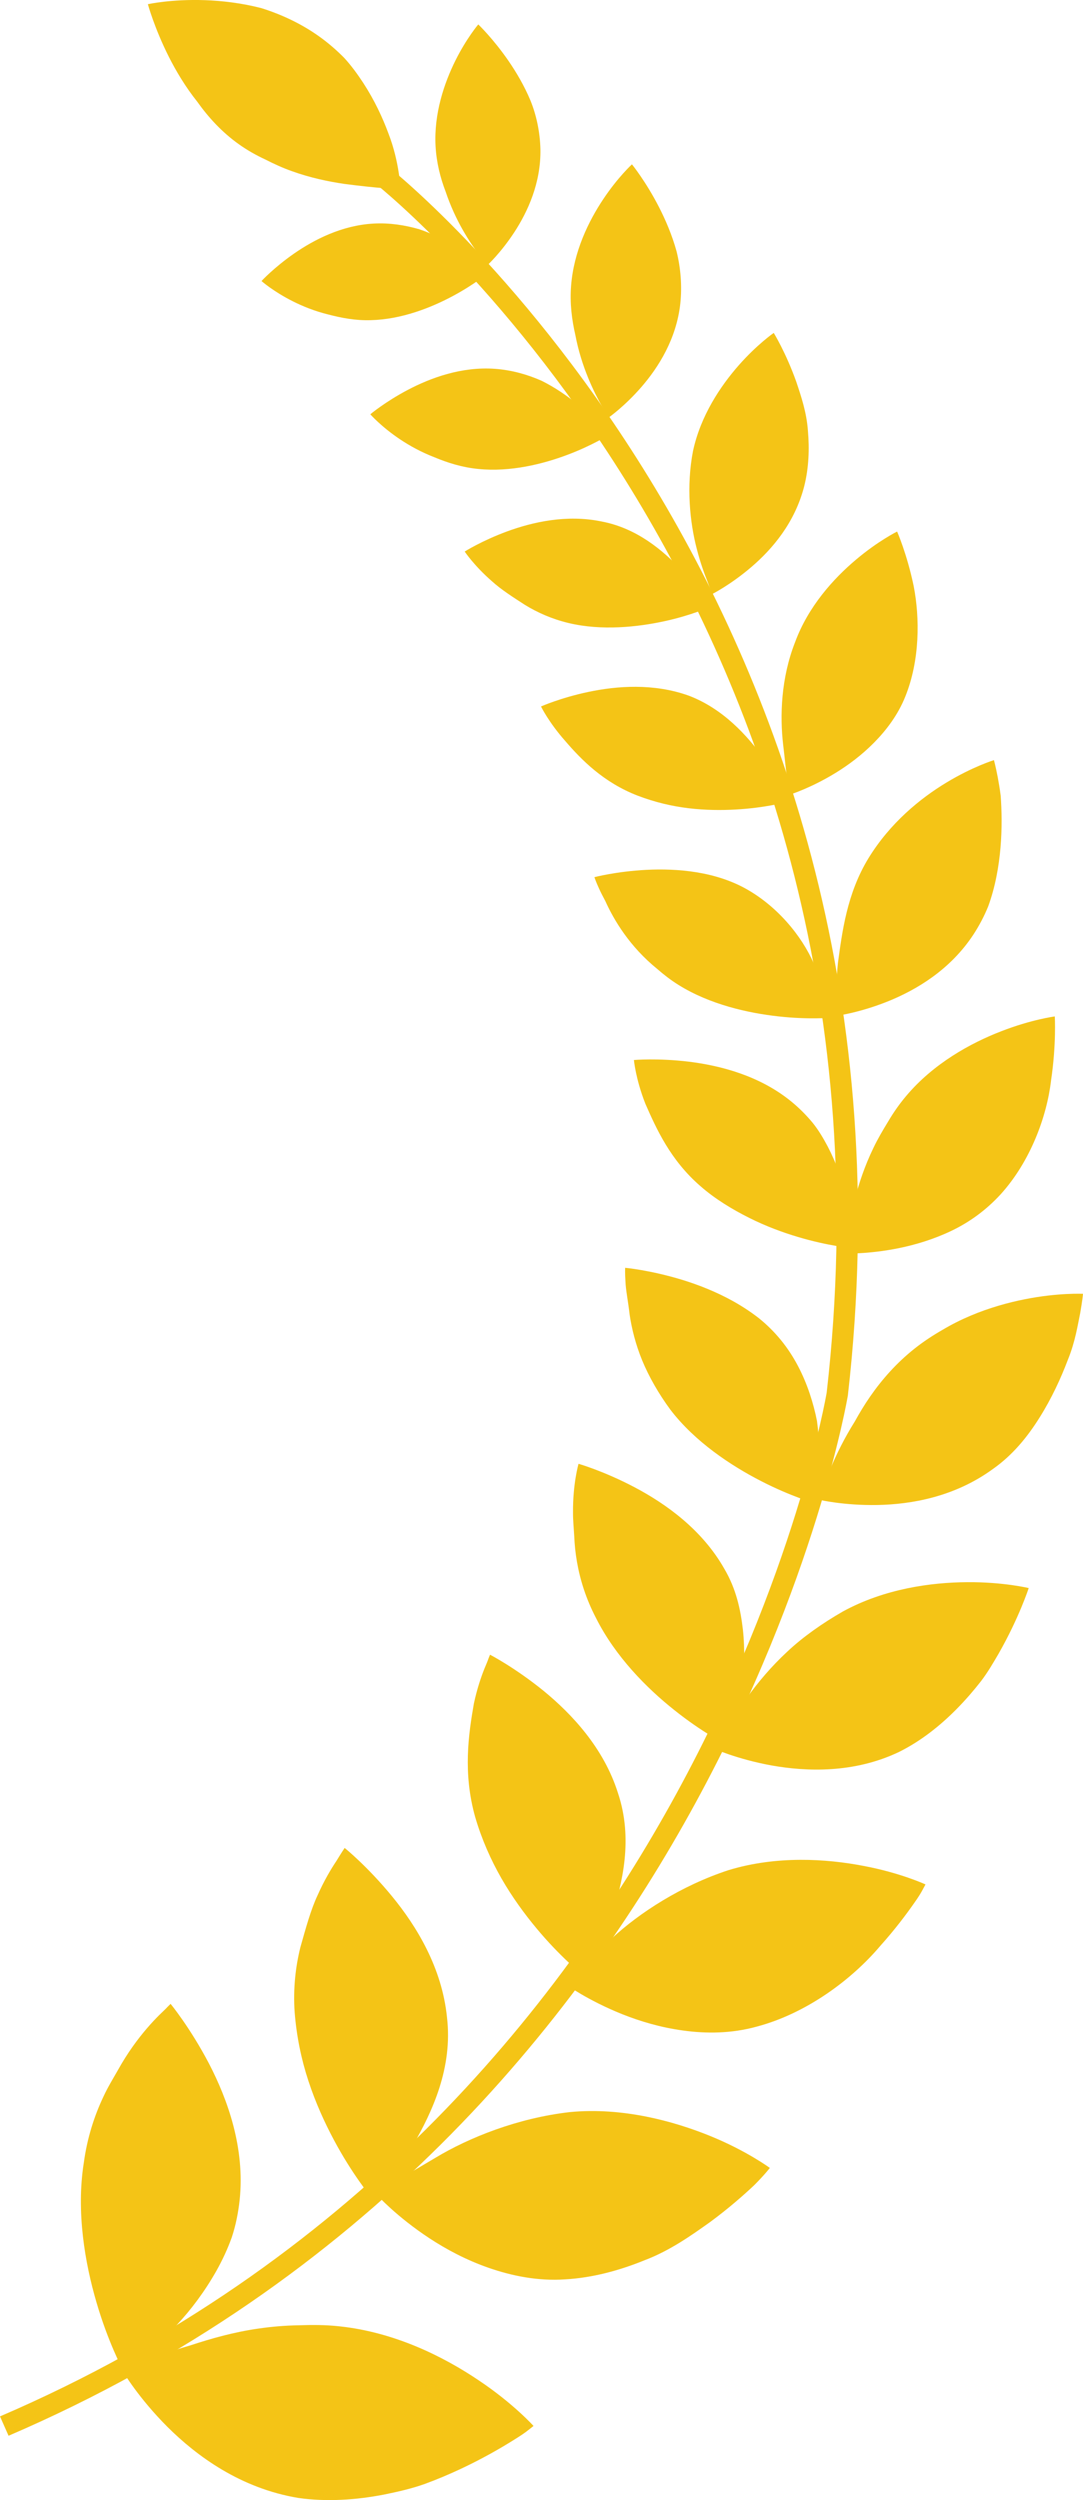 <?xml version="1.0" encoding="utf-8"?>
<!-- Generator: Adobe Illustrator 24.3.0, SVG Export Plug-In . SVG Version: 6.00 Build 0)  -->
<svg version="1.1" id="Layer_1" xmlns="http://www.w3.org/2000/svg" xmlns:xlink="http://www.w3.org/1999/xlink" x="0px" y="0px"
	 viewBox="0 0 39 90" enable-background="new 0 0 39 90" xml:space="preserve">
<g>
	<g>
		<path fill="#F4C416" d="M15.685,5.258c0.032,0.589,0.171,1.143,0.363,1.642c0.174,0.517,0.394,0.986,0.617,1.377
			c0.444,0.782,0.889,1.268,0.889,1.268s0.482-0.443,0.966-1.183c0.483-0.74,0.966-1.781,0.941-3
			c-0.016-0.605-0.142-1.213-0.359-1.745c-0.221-0.528-0.505-1.009-0.784-1.416c-0.559-0.813-1.095-1.322-1.095-1.322
			s-0.424,0.499-0.823,1.3C16.002,2.981,15.622,4.08,15.685,5.258z"/>
	</g>
	<g>
		<path fill="#F4C416" d="M20.565,10.295c-0.048,0.621,0.027,1.215,0.154,1.766c0.107,0.567,0.275,1.084,0.453,1.522
			c0.355,0.876,0.753,1.443,0.753,1.443s0.566-0.395,1.176-1.098c0.609-0.704,1.258-1.723,1.398-3.002
			c0.067-0.637,0.012-1.287-0.136-1.881c-0.161-0.583-0.395-1.127-0.633-1.592c-0.478-0.93-0.973-1.537-0.973-1.537
			s-0.509,0.466-1.032,1.252C21.2,7.953,20.658,9.054,20.565,10.295z"/>
	</g>
	<g>
		<path fill="#F4C416" d="M24.955,16.241c-0.244,1.263-0.114,2.564,0.138,3.523c0.123,0.481,0.268,0.882,0.382,1.164
			c0.102,0.288,0.172,0.457,0.172,0.457s0.652-0.325,1.408-0.971c0.762-0.651,1.575-1.605,1.908-2.92
			c0.164-0.656,0.188-1.337,0.131-1.989c-0.047-0.658-0.245-1.243-0.422-1.77c-0.372-1.043-0.809-1.751-0.809-1.751
			s-0.598,0.414-1.256,1.161C25.95,13.891,25.228,14.963,24.955,16.241z"/>
	</g>
	<g>
		<path fill="#F4C416" d="M28.633,23.114c-0.512,1.301-0.551,2.662-0.431,3.694c0.064,0.515,0.097,0.972,0.163,1.285
			c0.057,0.316,0.108,0.502,0.108,0.502s0.733-0.229,1.623-0.775c0.445-0.274,0.928-0.629,1.376-1.082
			c0.449-0.454,0.868-1.009,1.128-1.661c0.529-1.307,0.527-2.836,0.301-3.987c-0.239-1.147-0.595-1.955-0.595-1.955
			s-0.688,0.34-1.486,1.016C30.02,20.825,29.106,21.83,28.633,23.114z"/>
	</g>
	<g>
		<path fill="#F4C416" d="M31.273,30.897c-0.776,1.272-0.946,2.656-1.098,3.765c-0.112,1.1-0.012,1.899-0.012,1.899
			s0.801-0.107,1.816-0.515c1.014-0.41,2.242-1.13,3.081-2.413c0.208-0.32,0.387-0.661,0.528-1.01
			c0.126-0.346,0.222-0.702,0.293-1.058c0.143-0.711,0.19-1.421,0.188-2.048c-0.001-0.314-0.014-0.607-0.033-0.87
			c-0.032-0.259-0.073-0.488-0.108-0.678c-0.073-0.381-0.135-0.606-0.135-0.606s-0.772,0.239-1.711,0.808
			C33.139,28.74,32.052,29.625,31.273,30.897z"/>
	</g>
	<g>
		<path fill="#F4C416" d="M32.63,39.456c-0.248,0.294-0.462,0.603-0.647,0.917c-0.192,0.315-0.382,0.636-0.533,0.956
			c-0.309,0.639-0.52,1.27-0.663,1.831c-0.072,0.28-0.127,0.543-0.169,0.779c-0.052,0.246-0.096,0.452-0.132,0.621
			c-0.067,0.35-0.087,0.562-0.087,0.562s0.851,0.039,1.991-0.195c0.57-0.118,1.212-0.306,1.857-0.612
			c0.643-0.306,1.245-0.732,1.787-1.321c1.068-1.178,1.664-2.794,1.816-4.101c0.194-1.31,0.134-2.303,0.134-2.303
			s-0.845,0.11-1.935,0.536C34.957,37.549,33.62,38.279,32.63,39.456z"/>
	</g>
	<g>
		<path fill="#F4C416" d="M32.933,48.549c-0.648,0.514-1.173,1.111-1.594,1.718c-0.211,0.303-0.394,0.61-0.559,0.908
			c-0.185,0.295-0.347,0.584-0.487,0.858c-0.561,1.094-0.78,1.959-0.78,1.959s0.871,0.207,2.085,0.186
			c1.214-0.024,2.775-0.287,4.163-1.3c0.712-0.502,1.242-1.156,1.675-1.848c0.435-0.691,0.769-1.418,1.019-2.079
			c0.269-0.659,0.356-1.259,0.445-1.686c0.076-0.429,0.101-0.69,0.101-0.69s-0.895-0.044-2.096,0.196
			c-0.6,0.119-1.276,0.305-1.954,0.592c-0.339,0.143-0.678,0.312-1.009,0.509C33.6,48.068,33.256,48.292,32.933,48.549z"/>
	</g>
	<g>
		<path fill="#F4C416" d="M30.352,58.012c-0.729,0.418-1.439,0.914-2.009,1.452c-0.577,0.536-1.049,1.102-1.424,1.623
			c-0.823,1.008-1.251,1.845-1.251,1.845s0.855,0.393,2.118,0.622c1.254,0.223,2.962,0.289,4.588-0.486
			c0.795-0.395,1.501-0.958,2.111-1.582c0.305-0.312,0.586-0.638,0.842-0.966c0.251-0.329,0.446-0.67,0.635-0.992
			c0.738-1.294,1.083-2.36,1.083-2.36s-0.917-0.222-2.216-0.212C33.529,56.964,31.852,57.191,30.352,58.012z"/>
	</g>
	<g>
		<path fill="#F4C416" d="M26.233,67.323c-1.697,0.555-3.208,1.535-4.199,2.455c-0.488,0.465-0.949,0.845-1.228,1.153
			c-0.29,0.3-0.446,0.494-0.446,0.494s0.798,0.584,2.052,1.085c0.628,0.25,1.372,0.476,2.195,0.587
			c0.827,0.114,1.731,0.109,2.63-0.138c1.817-0.478,3.448-1.709,4.462-2.909c0.527-0.587,0.94-1.139,1.221-1.542
			c0.143-0.2,0.247-0.367,0.309-0.487c0.064-0.12,0.099-0.184,0.099-0.184s-0.899-0.417-2.225-0.666
			C29.757,66.911,27.969,66.794,26.233,67.323z"/>
	</g>
	<g>
		<path fill="#F4C416" d="M20.523,76.032c-1.873,0.213-3.633,0.914-4.854,1.652c-0.613,0.366-1.16,0.672-1.515,0.929
			c-0.362,0.249-0.564,0.418-0.564,0.418s0.696,0.77,1.881,1.548c0.593,0.389,1.311,0.777,2.135,1.063
			c0.823,0.285,1.764,0.479,2.743,0.412c0.989-0.056,1.963-0.321,2.865-0.689c0.92-0.35,1.679-0.892,2.36-1.376
			c0.67-0.494,1.216-0.976,1.593-1.332c0.366-0.367,0.556-0.614,0.556-0.614s-0.837-0.618-2.153-1.153
			C24.26,76.359,22.424,75.85,20.523,76.032z"/>
	</g>
	<g>
		<path fill="#F4C416" d="M12.222,83.744c-0.502-0.055-0.987-0.054-1.471-0.037c-0.491,0.008-0.967,0.049-1.424,0.115
			c-0.916,0.129-1.744,0.369-2.462,0.605c-1.467,0.421-2.434,0.95-2.434,0.95s0.551,0.94,1.601,1.99
			c1.049,1.043,2.624,2.21,4.715,2.556c1.028,0.146,2.087,0.071,3.093-0.124c0.501-0.102,1-0.217,1.455-0.38
			c0.453-0.166,0.883-0.349,1.281-0.535c0.795-0.372,1.46-0.757,1.924-1.048c0.233-0.144,0.415-0.266,0.531-0.361
			c0.119-0.094,0.182-0.144,0.182-0.144s-0.729-0.811-1.971-1.64C15.987,84.843,14.221,83.955,12.222,83.744z"/>
	</g>
	<g>
		<path fill="#F4C416" d="M13.459,8.048c0.574-0.031,1.13,0.057,1.64,0.205c0.492,0.166,0.932,0.399,1.305,0.629
			c0.745,0.462,1.203,0.922,1.203,0.922s-0.5,0.424-1.287,0.846c-0.786,0.423-1.856,0.849-2.969,0.876
			c-0.561,0.017-1.062-0.083-1.539-0.207c-0.481-0.119-0.906-0.291-1.26-0.469c-0.708-0.354-1.135-0.733-1.135-0.733
			s0.443-0.481,1.165-0.984C11.305,8.631,12.31,8.109,13.459,8.048z"/>
	</g>
	<g>
		<path fill="#F4C416" d="M17.826,13.277c0.602,0.044,1.174,0.206,1.681,0.432c0.486,0.242,0.917,0.542,1.273,0.832
			c0.714,0.582,1.129,1.124,1.129,1.124s-0.583,0.372-1.465,0.704c-0.881,0.333-2.059,0.631-3.222,0.513
			c-0.584-0.057-1.099-0.222-1.568-0.417c-0.483-0.186-0.901-0.418-1.244-0.647c-0.685-0.457-1.075-0.904-1.075-0.904
			s0.527-0.444,1.347-0.877C15.502,13.605,16.619,13.19,17.826,13.277z"/>
	</g>
	<g>
		<path fill="#F4C416" d="M21.66,18.772c1.278,0.241,2.213,1.044,2.882,1.747c0.331,0.353,0.587,0.687,0.759,0.931
			c0.16,0.25,0.235,0.412,0.235,0.412s-0.665,0.298-1.623,0.504c-0.951,0.205-2.244,0.349-3.438,0.062
			c-0.6-0.143-1.123-0.378-1.57-0.652c-0.435-0.28-0.868-0.559-1.183-0.846c-0.648-0.562-0.988-1.075-0.988-1.075
			s0.614-0.389,1.532-0.727C19.184,18.792,20.411,18.513,21.66,18.772z"/>
	</g>
	<g>
		<path fill="#F4C416" d="M24.804,25.043c1.233,0.469,2.113,1.439,2.708,2.272c0.302,0.415,0.461,0.82,0.593,1.103
			c0.123,0.287,0.18,0.465,0.18,0.465s-0.742,0.199-1.777,0.258c-0.518,0.03-1.108,0.027-1.713-0.046
			c-0.604-0.073-1.216-0.217-1.834-0.453c-1.227-0.474-2.025-1.291-2.606-1.967c-0.594-0.67-0.873-1.243-0.873-1.243
			s0.7-0.312,1.711-0.525C22.206,24.694,23.532,24.587,24.804,25.043z"/>
	</g>
	<g>
		<path fill="#F4C416" d="M26.974,32.059c1.179,0.698,2.034,1.834,2.41,2.817c0.417,0.978,0.548,1.76,0.548,1.76
			s-0.806,0.075-1.898-0.047c-1.092-0.12-2.47-0.427-3.6-1.133c-0.284-0.177-0.533-0.371-0.765-0.574
			c-0.247-0.2-0.468-0.41-0.666-0.623c-0.395-0.426-0.696-0.865-0.921-1.263c-0.113-0.199-0.206-0.388-0.284-0.56
			c-0.091-0.169-0.167-0.319-0.225-0.447c-0.117-0.254-0.168-0.412-0.168-0.412s0.781-0.207,1.874-0.264
			C24.368,31.259,25.796,31.358,26.974,32.059z"/>
	</g>
	<g>
		<path fill="#F4C416" d="M28.495,39.653c0.286,0.233,0.541,0.491,0.768,0.764c0.22,0.273,0.388,0.562,0.544,0.855
			c0.306,0.587,0.515,1.193,0.657,1.737c0.071,0.272,0.125,0.529,0.167,0.761c0.037,0.232,0.041,0.438,0.05,0.61
			c0.014,0.344,0.002,0.551,0.002,0.551s-0.848-0.073-1.945-0.401c-0.549-0.163-1.159-0.387-1.757-0.688
			c-0.6-0.3-1.23-0.678-1.762-1.146c-1.081-0.937-1.583-2.063-1.977-2.958c-0.353-0.895-0.414-1.579-0.414-1.579
			s0.847-0.076,1.978,0.06C25.936,38.359,27.352,38.718,28.495,39.653z"/>
	</g>
	<g>
		<path fill="#F4C416" d="M28.121,48.24c0.48,0.587,0.81,1.253,1.036,1.922c0.112,0.334,0.201,0.67,0.264,0.995
			c0.043,0.321,0.066,0.633,0.075,0.926c0.036,1.174-0.144,2.034-0.144,2.034s-0.863-0.243-1.943-0.799
			c-1.08-0.554-2.382-1.412-3.268-2.571c-0.424-0.576-0.773-1.188-1.015-1.773c-0.24-0.585-0.376-1.145-0.45-1.635
			c-0.055-0.487-0.145-0.917-0.153-1.218c-0.02-0.302-0.011-0.482-0.011-0.482s0.893,0.08,2.048,0.431
			c0.577,0.177,1.22,0.425,1.849,0.776c0.314,0.176,0.625,0.378,0.923,0.61C27.618,47.687,27.88,47.946,28.121,48.24z"/>
	</g>
	<g>
		<path fill="#F4C416" d="M26.087,56.48c0.422,0.717,0.581,1.455,0.666,2.187c0.079,0.73,0.048,1.441-0.026,2.062
			c-0.224,1.212-0.611,2.054-0.611,2.054s-0.839-0.428-1.831-1.221c-1.002-0.795-2.124-1.929-2.819-3.309
			c-0.365-0.698-0.578-1.388-0.689-2.03c-0.056-0.321-0.086-0.63-0.098-0.923c-0.017-0.295-0.046-0.583-0.044-0.844
			c-0.01-1.047,0.199-1.761,0.199-1.761s0.906,0.258,2.019,0.845C23.968,54.129,25.285,55.059,26.087,56.48z"/>
	</g>
	<g>
		<path fill="#F4C416" d="M22.253,64.546c0.553,1.645,0.166,3.261-0.249,4.513c-0.2,0.632-0.51,1.103-0.707,1.457
			c-0.209,0.346-0.353,0.542-0.353,0.542s-0.773-0.616-1.624-1.64c-0.426-0.511-0.874-1.121-1.262-1.797
			c-0.384-0.672-0.713-1.411-0.946-2.21c-0.447-1.587-0.238-2.987-0.048-4.08c0.114-0.536,0.264-0.973,0.387-1.277
			c0.064-0.151,0.115-0.272,0.143-0.358c0.034-0.084,0.052-0.129,0.052-0.129s0.881,0.453,1.923,1.296
			C20.589,61.698,21.743,62.924,22.253,64.546z"/>
	</g>
	<g>
		<path fill="#F4C416" d="M16.097,72.623c0.212,1.808-0.528,3.402-1.227,4.604c-0.353,0.599-0.764,1.03-1.045,1.353
			c-0.289,0.315-0.479,0.487-0.479,0.487s-0.664-0.797-1.322-2.032c-0.33-0.617-0.661-1.341-0.916-2.119
			c-0.257-0.779-0.427-1.601-0.497-2.475c-0.059-0.863,0.034-1.653,0.208-2.349c0.193-0.681,0.374-1.35,0.619-1.868
			c0.234-0.527,0.484-0.945,0.677-1.233c0.181-0.297,0.296-0.468,0.296-0.468s0.811,0.651,1.703,1.737
			C15.009,69.349,15.917,70.841,16.097,72.623z"/>
	</g>
	<g>
		<path fill="#F4C416" d="M8.63,79.198c-0.051,0.466-0.144,0.929-0.287,1.354c-0.15,0.416-0.336,0.813-0.546,1.188
			c-0.421,0.747-0.925,1.417-1.426,1.949c-1.035,1.014-1.97,1.576-1.97,1.576s-0.512-0.962-0.925-2.377
			c-0.417-1.418-0.737-3.265-0.459-5.025c0.122-0.907,0.384-1.706,0.71-2.392c0.16-0.347,0.349-0.65,0.521-0.954
			c0.171-0.307,0.348-0.585,0.524-0.834c0.352-0.498,0.697-0.879,0.956-1.137c0.13-0.128,0.238-0.226,0.305-0.301
			c0.072-0.071,0.11-0.109,0.11-0.109s0.697,0.843,1.382,2.148C8.195,75.573,8.828,77.322,8.63,79.198z"/>
	</g>
	<path fill="#F4C416" d="M5.325,0.151c0,0,0.842-0.188,2.055-0.145c0.606,0.021,1.305,0.1,2.027,0.285
		c0.699,0.219,1.421,0.546,2.084,1.019c0.332,0.236,0.632,0.498,0.904,0.773c0.262,0.286,0.487,0.598,0.688,0.905
		c0.402,0.618,0.693,1.244,0.9,1.802c0.214,0.55,0.319,1.059,0.375,1.425c0.059,0.363,0.071,0.581,0.071,0.581
		s-0.219,0.004-0.58-0.02c-0.359-0.027-0.86-0.078-1.453-0.156c-0.586-0.086-1.239-0.225-1.885-0.458
		c-0.325-0.115-0.643-0.26-0.962-0.423c-0.328-0.152-0.647-0.332-0.95-0.548C7.992,4.759,7.504,4.225,7.102,3.66
		C6.678,3.128,6.343,2.565,6.08,2.045C5.557,1.007,5.325,0.151,5.325,0.151z"/>
	<path fill="#F4C416" d="M0.308,87.684c25.698-11.052,30.183-37.19,30.225-37.452C33.782,21.813,14.224,6.193,14.026,6.038
		l-0.478,0.596C13.742,6.787,32.966,22.161,29.77,50.13C29.73,50.371,25.302,76.105,0,86.987L0.308,87.684z"/>
</g>
</svg>
